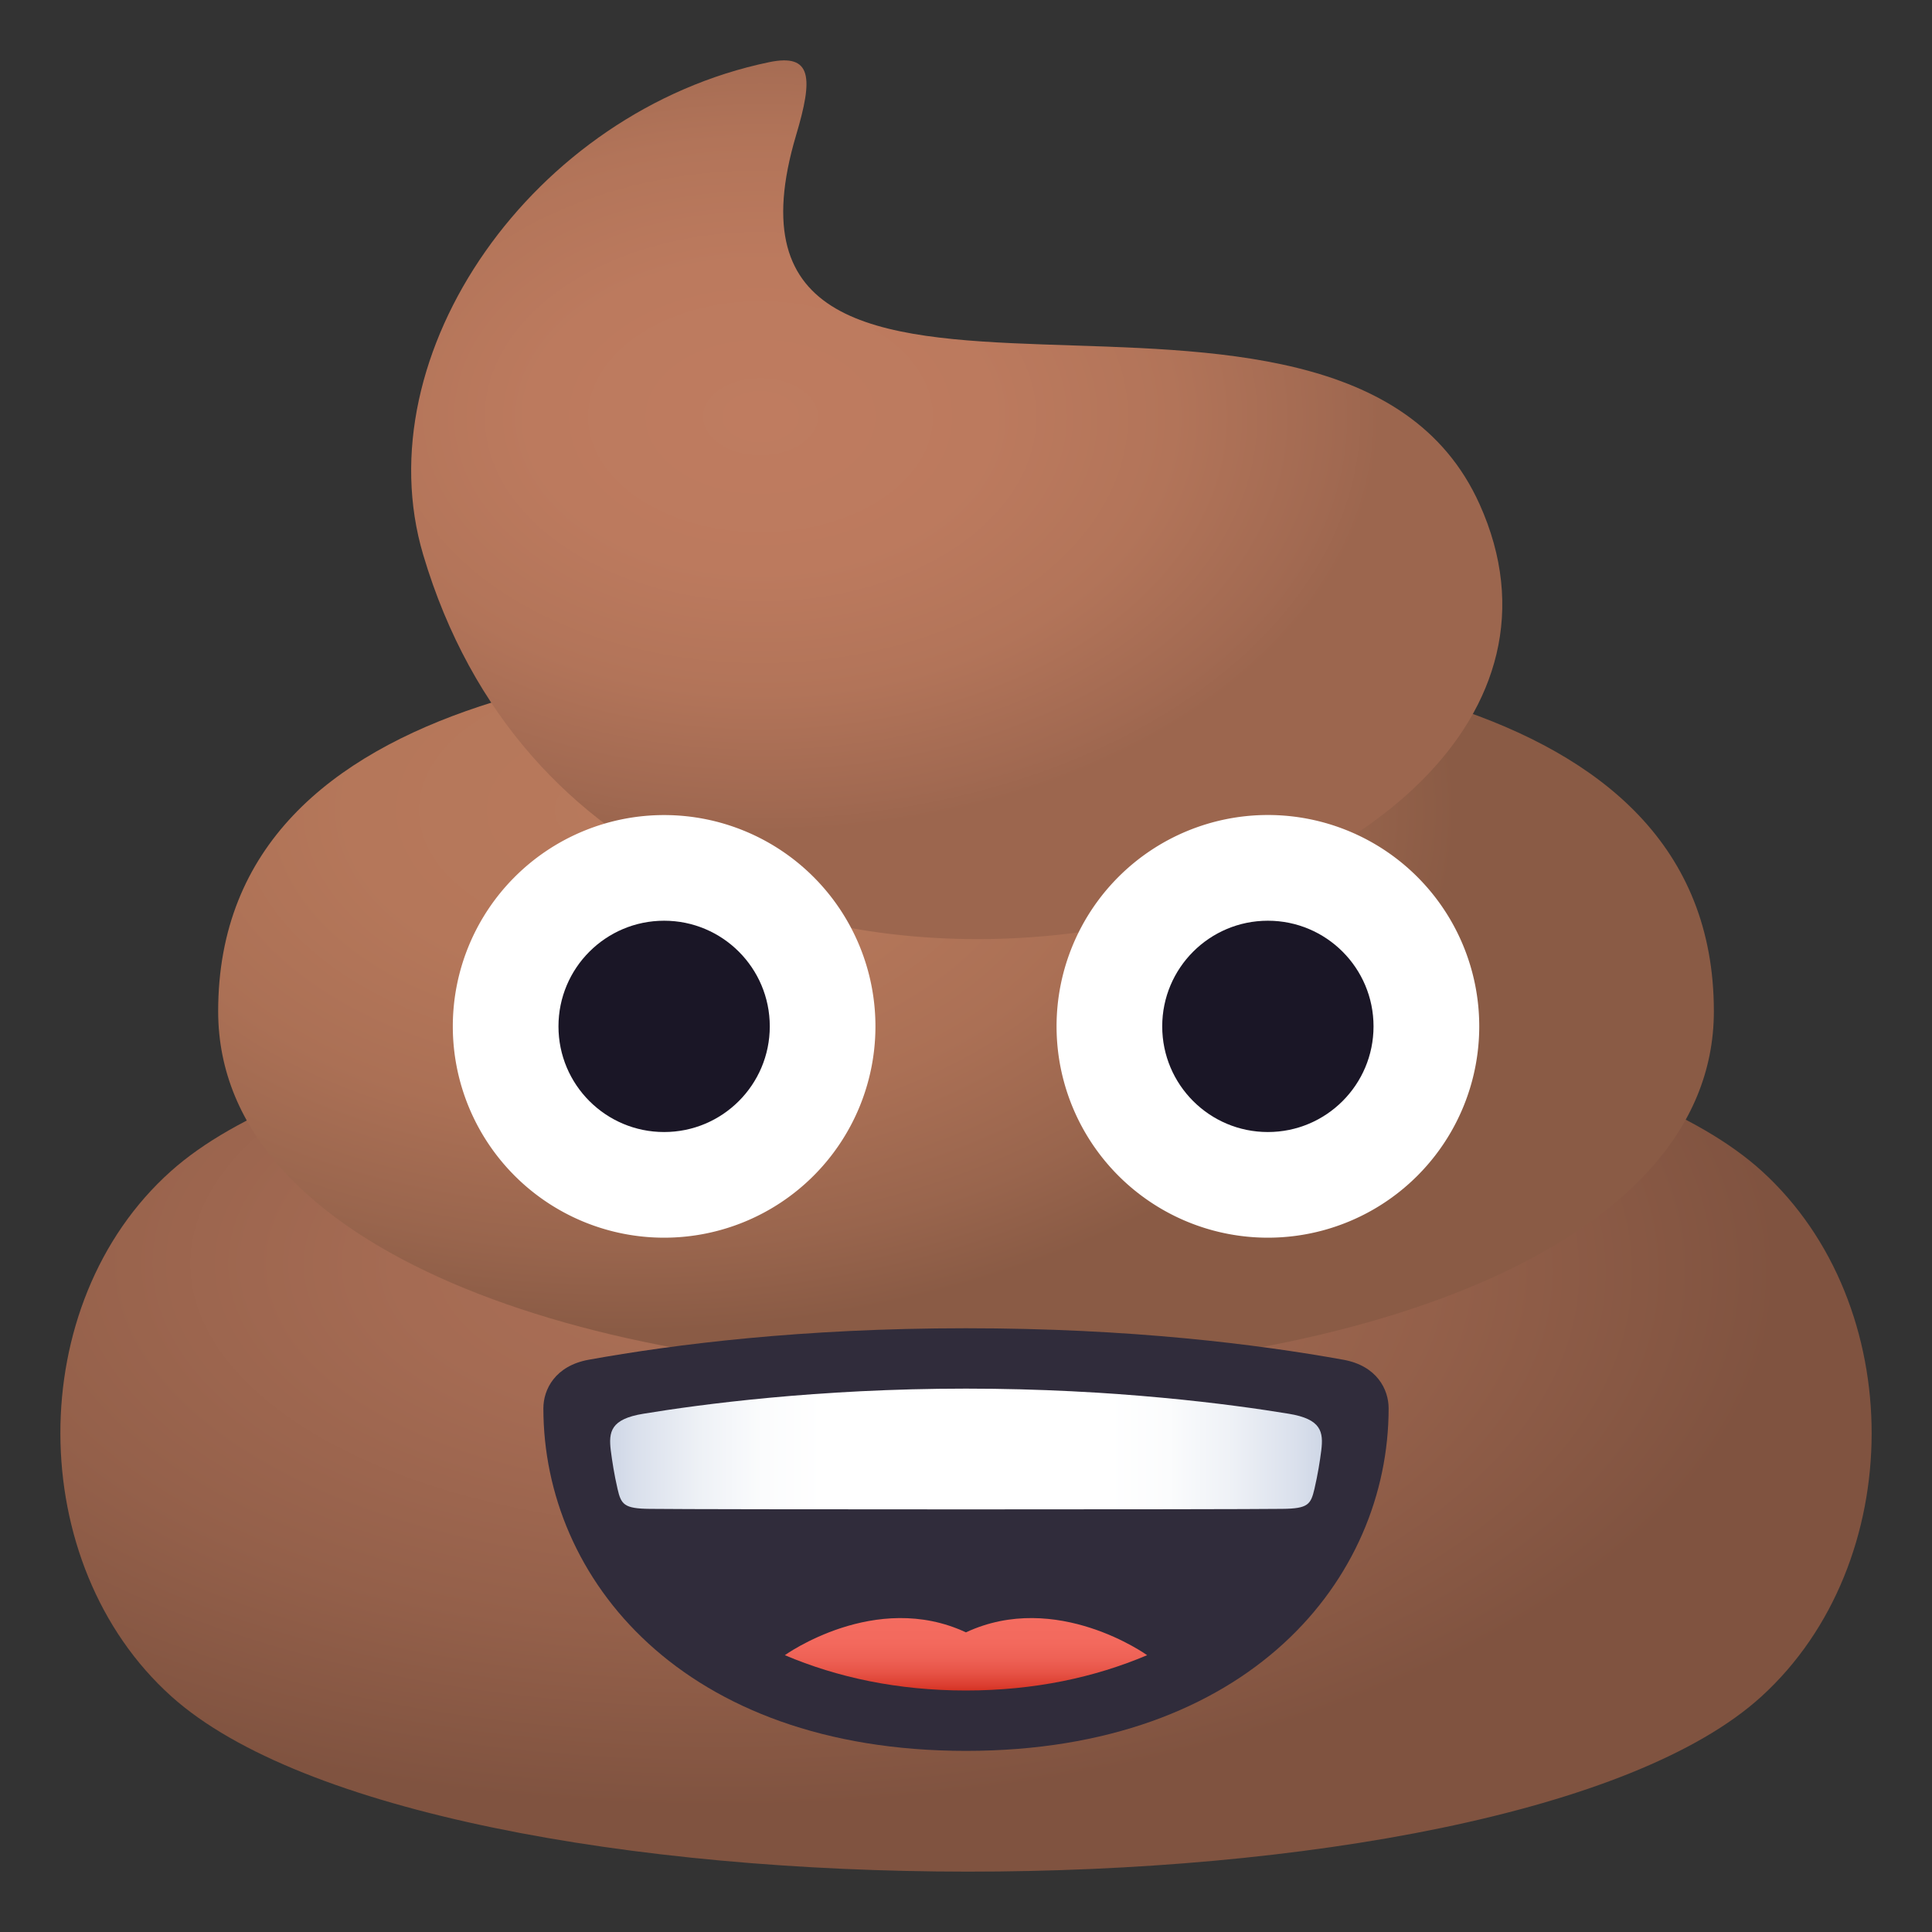 <svg xmlns="http://www.w3.org/2000/svg" width="64" height="64" viewBox="0 0 64 64"><rect x="0" y="0" width="64" height="64" fill="#333333" stroke="none"/><radialGradient id="1f4a9-a" cx="-135.728" cy="-86.546" r="9.676" gradientTransform="matrix(3.667 .039 -.038 1.851 517.87 207.459)" gradientUnits="userSpaceOnUse"><stop offset="0" stop-color="#ab6f56"/><stop offset=".288" stop-color="#a56b53"/><stop offset=".676" stop-color="#94604a"/><stop offset="1" stop-color="#805340"/></radialGradient><path fill="url(#1f4a9-a)" d="M58.352 56.196c-8.516 7.761-44.084 7.717-52.674 0C.795 51.811.76 43.178 5.659 38.799c8.616-7.703 44.194-7.76 52.71 0 4.856 4.422 4.834 12.973-.017 17.397z"/><radialGradient id="1f4a9-b" cx="20.625" cy="36.313" r="27.599" gradientTransform="matrix(1 0 0 .626 0 4.101)" gradientUnits="userSpaceOnUse"><stop offset="0" stop-color="#b8795c"/><stop offset=".326" stop-color="#b5775a"/><stop offset=".594" stop-color="#ab7055"/><stop offset=".841" stop-color="#99654d"/><stop offset="1" stop-color="#8a5b45"/></radialGradient><path fill="url(#1f4a9-b)" d="M31.728 21.5c-9.552 0-24.501 1.062-24.501 12 0 16 49.547 16 49.547 0-.001-10.938-14.891-12-25.046-12z"/><radialGradient id="1f4a9-c" cx="25.192" cy="13.805" r="20.533" gradientTransform="matrix(1 0 0 .67 0 4.555)" gradientUnits="userSpaceOnUse"><stop offset="0" stop-color="#bf7c60"/><stop offset=".371" stop-color="#bc7a5e"/><stop offset=".667" stop-color="#b27459"/><stop offset=".936" stop-color="#a16951"/><stop offset="1" stop-color="#9c664e"/></radialGradient><path fill="url(#1f4a9-c)" d="M49.012 16.701c-4.66-10.341-26.367.307-22.639-12.227.563-1.889.539-2.713-.896-2.414-7.813 1.621-13.438 9.666-11.457 16.321 6.376 21.432 41.277 12.27 34.992-1.68z"/><path fill="#302C3B" d="M46 46.652c0-.625-.387-1.408-1.5-1.609C41.648 44.529 37.434 44 32 44c-5.429 0-9.646.529-12.498 1.043-1.112.201-1.502.984-1.502 1.609C18 52.305 22.621 58 32 58s14-5.695 14-11.348z"/><linearGradient id="1f4a9-d" gradientUnits="userSpaceOnUse" x1="32" y1="56" x2="32" y2="53.601"><stop offset="0" stop-color="#d63324"/><stop offset=".08" stop-color="#dc3f31"/><stop offset=".247" stop-color="#e75346"/><stop offset=".435" stop-color="#ee6155"/><stop offset=".657" stop-color="#f3695d"/><stop offset="1" stop-color="#f46c60"/></linearGradient><path fill="url(#1f4a9-d)" d="M25.999 54.83c1.735.736 3.735 1.17 5.999 1.17 2.266 0 4.266-.434 6.002-1.17 0 0-3-2.158-6.002-.756-3-1.402-5.999.756-5.999.756z"/><linearGradient id="1f4a9-e" gradientUnits="userSpaceOnUse" x1="20.211" y1="48" x2="43.79" y2="48"><stop offset="0" stop-color="#cfd7e6"/><stop offset=".037" stop-color="#dae0ec"/><stop offset=".126" stop-color="#eef1f6"/><stop offset=".215" stop-color="#fbfcfd"/><stop offset=".3" stop-color="#fff"/><stop offset=".7" stop-color="#fff"/><stop offset=".785" stop-color="#fbfcfd"/><stop offset=".874" stop-color="#eef1f6"/><stop offset=".963" stop-color="#dae0ec"/><stop offset="1" stop-color="#cfd7e6"/></linearGradient><path fill="url(#1f4a9-e)" d="M42.688 46.832C40.84 46.527 36.93 46 32 46c-4.928 0-8.837.527-10.687.832-1.089.176-1.154.604-1.08 1.215.046.357.114.799.223 1.27.119.52.215.658 1.066.666 1.637.023 19.32.023 20.959 0 .852-.008.941-.146 1.063-.666.109-.471.18-.912.225-1.27.075-.611.006-1.039-1.081-1.215z"/><path fill="#FFF" d="M29 34a7 7 0 1 1-14 0 7 7 0 0 1 14 0z"/><circle fill="#1A1626" cx="22" cy="34" r="3.5"/><path fill="#FFF" d="M35 34a7 7 0 1 0 14.002-.002A7 7 0 0 0 35 34z"/><circle fill="#1A1626" cx="42" cy="34" r="3.5"/></svg>
